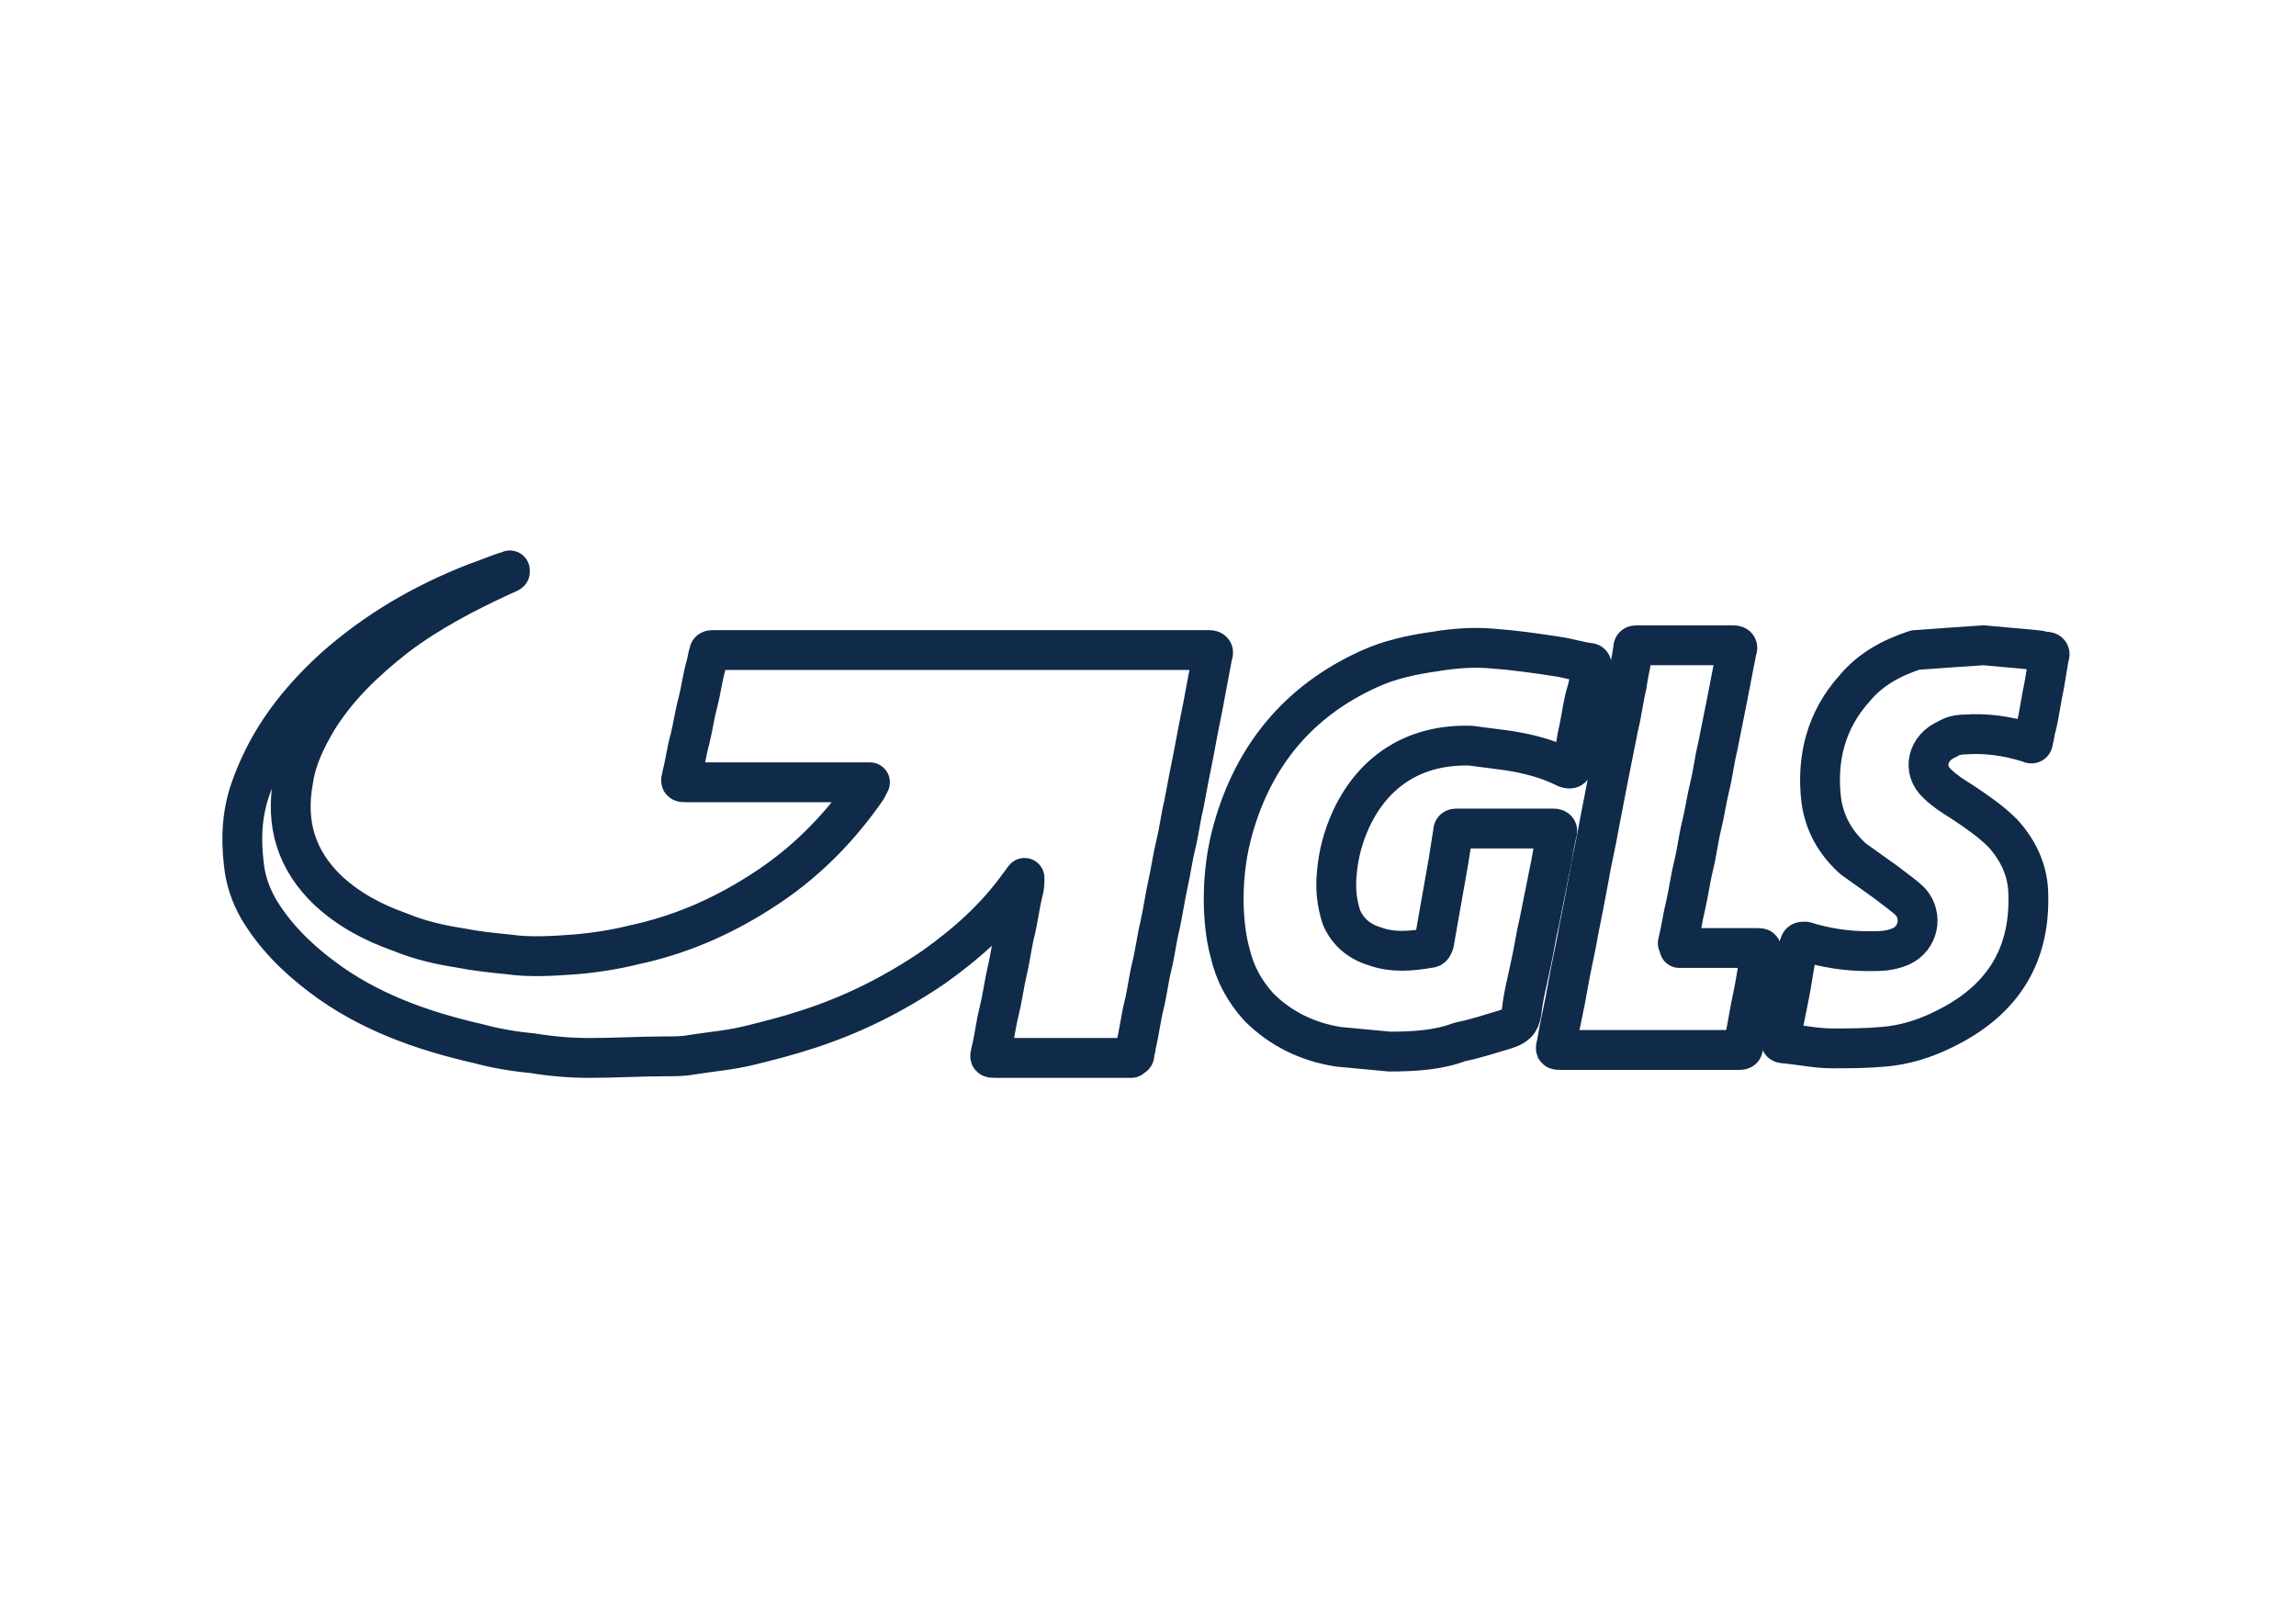 <?xml version="1.0" encoding="UTF-8"?> <!-- Generator: Adobe Illustrator 23.0.6, SVG Export Plug-In . SVG Version: 6.00 Build 0) --> <svg xmlns="http://www.w3.org/2000/svg" xmlns:xlink="http://www.w3.org/1999/xlink" id="Layer_1" x="0px" y="0px" viewBox="0 0 144.1 101.7" style="enable-background:new 0 0 144.1 101.7;" xml:space="preserve"> <style type="text/css"> .st0{fill:none;stroke:#102A49;stroke-width:2.5;stroke-linecap:round;stroke-linejoin:round;stroke-miterlimit:10;} </style> <g> <path class="st0" d="M54.6,49.1c-0.2,0-0.3,0-0.4,0c-3.7,0-7.4,0-11.1,0c-0.4,0-0.4,0-0.3-0.4c0.2-0.8,0.3-1.6,0.5-2.3 c0.2-0.8,0.3-1.6,0.5-2.3c0.2-0.8,0.3-1.6,0.5-2.3c0.1-0.3,0.1-0.6,0.2-0.8c0-0.2,0.1-0.2,0.3-0.2c0.1,0,0.1,0,0.2,0 c10.2,0,20.5,0,30.7,0c0.1,0,0.1,0,0.2,0c0.2,0,0.3,0.1,0.2,0.3c-0.2,1.1-0.4,2.1-0.6,3.2c-0.2,1-0.4,2-0.6,3.1 c-0.2,1-0.4,2-0.6,3.1c-0.2,0.8-0.3,1.7-0.5,2.5c-0.2,0.8-0.3,1.6-0.5,2.5c-0.2,0.9-0.3,1.7-0.5,2.6c-0.2,0.8-0.3,1.7-0.5,2.5 c-0.2,0.8-0.3,1.7-0.5,2.5c-0.2,0.8-0.3,1.7-0.5,2.5c0,0.2-0.1,0.4-0.1,0.6c0,0.1-0.1,0.1-0.2,0.2c-0.1,0-0.1,0-0.2,0 c-2.8,0-5.5,0-8.3,0c-0.4,0-0.4,0-0.3-0.4c0.2-0.8,0.3-1.7,0.5-2.5c0.2-0.8,0.3-1.6,0.5-2.5c0.2-0.8,0.3-1.7,0.5-2.5 c0.2-0.8,0.3-1.7,0.5-2.5c0.1-0.3,0.1-0.6,0.1-0.9c-0.1,0.1-0.2,0.3-0.3,0.4c-1.5,2.1-3.3,3.7-5.4,5.2c-2.5,1.7-5.1,3-7.9,3.9 c-1.2,0.4-2.4,0.7-3.6,1c-1.2,0.3-2.4,0.4-3.7,0.6c-0.5,0.1-1.1,0.1-1.6,0.1c-1.6,0-3.2,0.1-4.8,0.1c-1.2,0-2.4-0.1-3.6-0.3 c-1.1-0.1-2.3-0.3-3.4-0.6c-3.5-0.8-6.9-2-9.8-4.2c-1.6-1.2-3-2.6-4-4.3c-0.5-0.9-0.8-1.8-0.9-2.8c-0.2-1.7-0.1-3.3,0.5-4.9 c1.1-3,2.9-5.3,5.2-7.4c2.6-2.3,5.5-4,8.8-5.3c0.6-0.2,1.3-0.5,1.9-0.7c0.1,0,0.2,0,0.3-0.1c0,0,0,0.1,0,0.1 c-0.1,0.1-0.2,0.1-0.4,0.2c-2.4,1.1-4.7,2.3-6.8,3.9c-1.9,1.5-3.6,3.1-4.9,5.2c-0.7,1.2-1.3,2.4-1.5,3.8c-0.5,2.7,0.2,5,2.2,6.9 c1.3,1.2,2.8,2,4.5,2.6c1.2,0.5,2.5,0.8,3.8,1c1,0.2,2,0.3,3,0.4c1.4,0.2,2.8,0.1,4.2,0c1.2-0.1,2.5-0.3,3.7-0.6 c2.8-0.6,5.4-1.7,7.9-3.3c2.7-1.7,4.9-3.9,6.7-6.5C54.5,49.3,54.5,49.3,54.6,49.1z"></path> <path class="st0" d="M87.2,66c-1.1-0.1-2.1-0.2-3.2-0.3c-1.9-0.3-3.6-1.1-5-2.5c-0.9-1-1.5-2.1-1.8-3.4c-0.3-1.1-0.4-2.3-0.4-3.4 c0-1.5,0.2-3,0.6-4.4c1.3-4.6,4.1-8,8.5-10c1.3-0.6,2.7-0.9,4.1-1.1c1.2-0.2,2.4-0.3,3.6-0.2c1.4,0.1,2.8,0.3,4.1,0.5 c0.7,0.1,1.3,0.3,2,0.4c0.2,0,0.2,0.1,0.2,0.3c-0.1,0.6-0.2,1.2-0.4,1.8c-0.2,0.8-0.3,1.7-0.5,2.5c-0.1,0.6-0.2,1.2-0.3,1.8 c0,0.2-0.1,0.3-0.4,0.2c-1.2-0.6-2.4-0.9-3.7-1.1c-0.8-0.1-1.5-0.2-2.3-0.3c-3.3-0.1-6,1.4-7.5,4.6c-0.5,1.1-0.8,2.2-0.9,3.4 c-0.1,1,0,1.9,0.3,2.8c0.4,0.9,1.1,1.5,2.1,1.8c1.1,0.4,2.3,0.3,3.4,0.1c0.2,0,0.2-0.1,0.3-0.3c0.3-1.7,0.6-3.4,0.9-5.1 c0.1-0.6,0.2-1.3,0.3-1.9c0-0.2,0.1-0.2,0.3-0.2c2,0,4,0,6,0c0.2,0,0.3,0.1,0.2,0.3c-0.2,0.9-0.3,1.7-0.5,2.6c-0.2,1-0.4,2-0.6,3 c-0.2,0.8-0.3,1.6-0.5,2.5c-0.2,1-0.5,2.1-0.6,3.1c-0.1,0.7-0.4,0.9-1,1.1c-1,0.3-1.9,0.6-2.9,0.8C90.3,65.9,88.8,66,87.2,66 C87.2,66,87.2,66,87.2,66z"></path> <path class="st0" d="M124.5,40.5c1.1,0.1,2.2,0.2,3.3,0.3c0.2,0,0.4,0.1,0.6,0.1c0.2,0,0.3,0.1,0.2,0.3c-0.1,0.6-0.2,1.2-0.3,1.8 c-0.2,0.9-0.3,1.8-0.5,2.6c-0.1,0.3-0.1,0.6-0.2,0.9c0,0.2-0.1,0.2-0.3,0.1c-1.3-0.4-2.6-0.6-4-0.5c-0.4,0-0.8,0.1-1.1,0.3 c-1.2,0.5-1.6,1.9-0.6,2.8c0.4,0.4,1,0.8,1.5,1.1c0.9,0.6,1.8,1.2,2.6,2c1,1.1,1.6,2.4,1.6,3.9c0.1,4-1.8,6.7-5.3,8.4 c-1.2,0.6-2.5,1-3.8,1.1c-1.1,0.1-2.2,0.1-3.2,0.1c-1,0-1.9-0.2-2.9-0.3c-0.4,0-0.4-0.1-0.3-0.5c0.2-1.2,0.5-2.4,0.7-3.7 c0.1-0.6,0.2-1.3,0.4-1.9c0.1-0.3,0.1-0.3,0.4-0.3c1.3,0.4,2.6,0.6,4,0.6c0.7,0,1.3,0,2-0.3c1.1-0.5,1.4-1.9,0.6-2.8 c-0.4-0.4-1-0.8-1.5-1.2c-0.7-0.5-1.4-1-2.1-1.5c-1.1-1-1.8-2.2-2-3.7c-0.3-2.6,0.3-5,2.1-7c1-1.2,2.3-1.9,3.8-2.4 C121.5,40.7,123,40.6,124.5,40.5z"></path> <path class="st0" d="M105.4,59.5c0.1,0,0.2,0,0.3,0c1.5,0,3,0,4.5,0c0.4,0,0.4,0,0.3,0.4c-0.2,0.9-0.3,1.8-0.5,2.7 c-0.2,0.9-0.3,1.7-0.5,2.6c0,0.2-0.1,0.3-0.1,0.5c0,0.2-0.1,0.2-0.3,0.2c-0.9,0-1.8,0-2.7,0c-2.8,0-5.6,0-8.4,0 c-0.4,0-0.4,0-0.3-0.4c0.2-1.2,0.5-2.4,0.7-3.6c0.2-1.2,0.5-2.4,0.7-3.6c0.2-1,0.4-2,0.6-3.1c0.2-1.2,0.5-2.4,0.7-3.6 c0.2-1,0.4-2.1,0.6-3.1c0.2-1,0.4-2,0.6-3c0.2-0.8,0.3-1.7,0.5-2.5c0.1-0.8,0.3-1.5,0.4-2.3c0-0.2,0.1-0.2,0.3-0.2c2,0,4,0,6,0 c0.2,0,0.3,0.1,0.2,0.3c-0.2,1-0.4,2.1-0.6,3.1c-0.2,1-0.4,2-0.6,3c-0.2,0.8-0.3,1.7-0.5,2.5c-0.2,0.8-0.3,1.6-0.5,2.4 c-0.2,0.8-0.3,1.7-0.5,2.5c-0.2,0.8-0.3,1.6-0.5,2.5c-0.2,0.8-0.3,1.6-0.5,2.4C105.4,59.3,105.4,59.4,105.4,59.5z"></path> </g> </svg> 